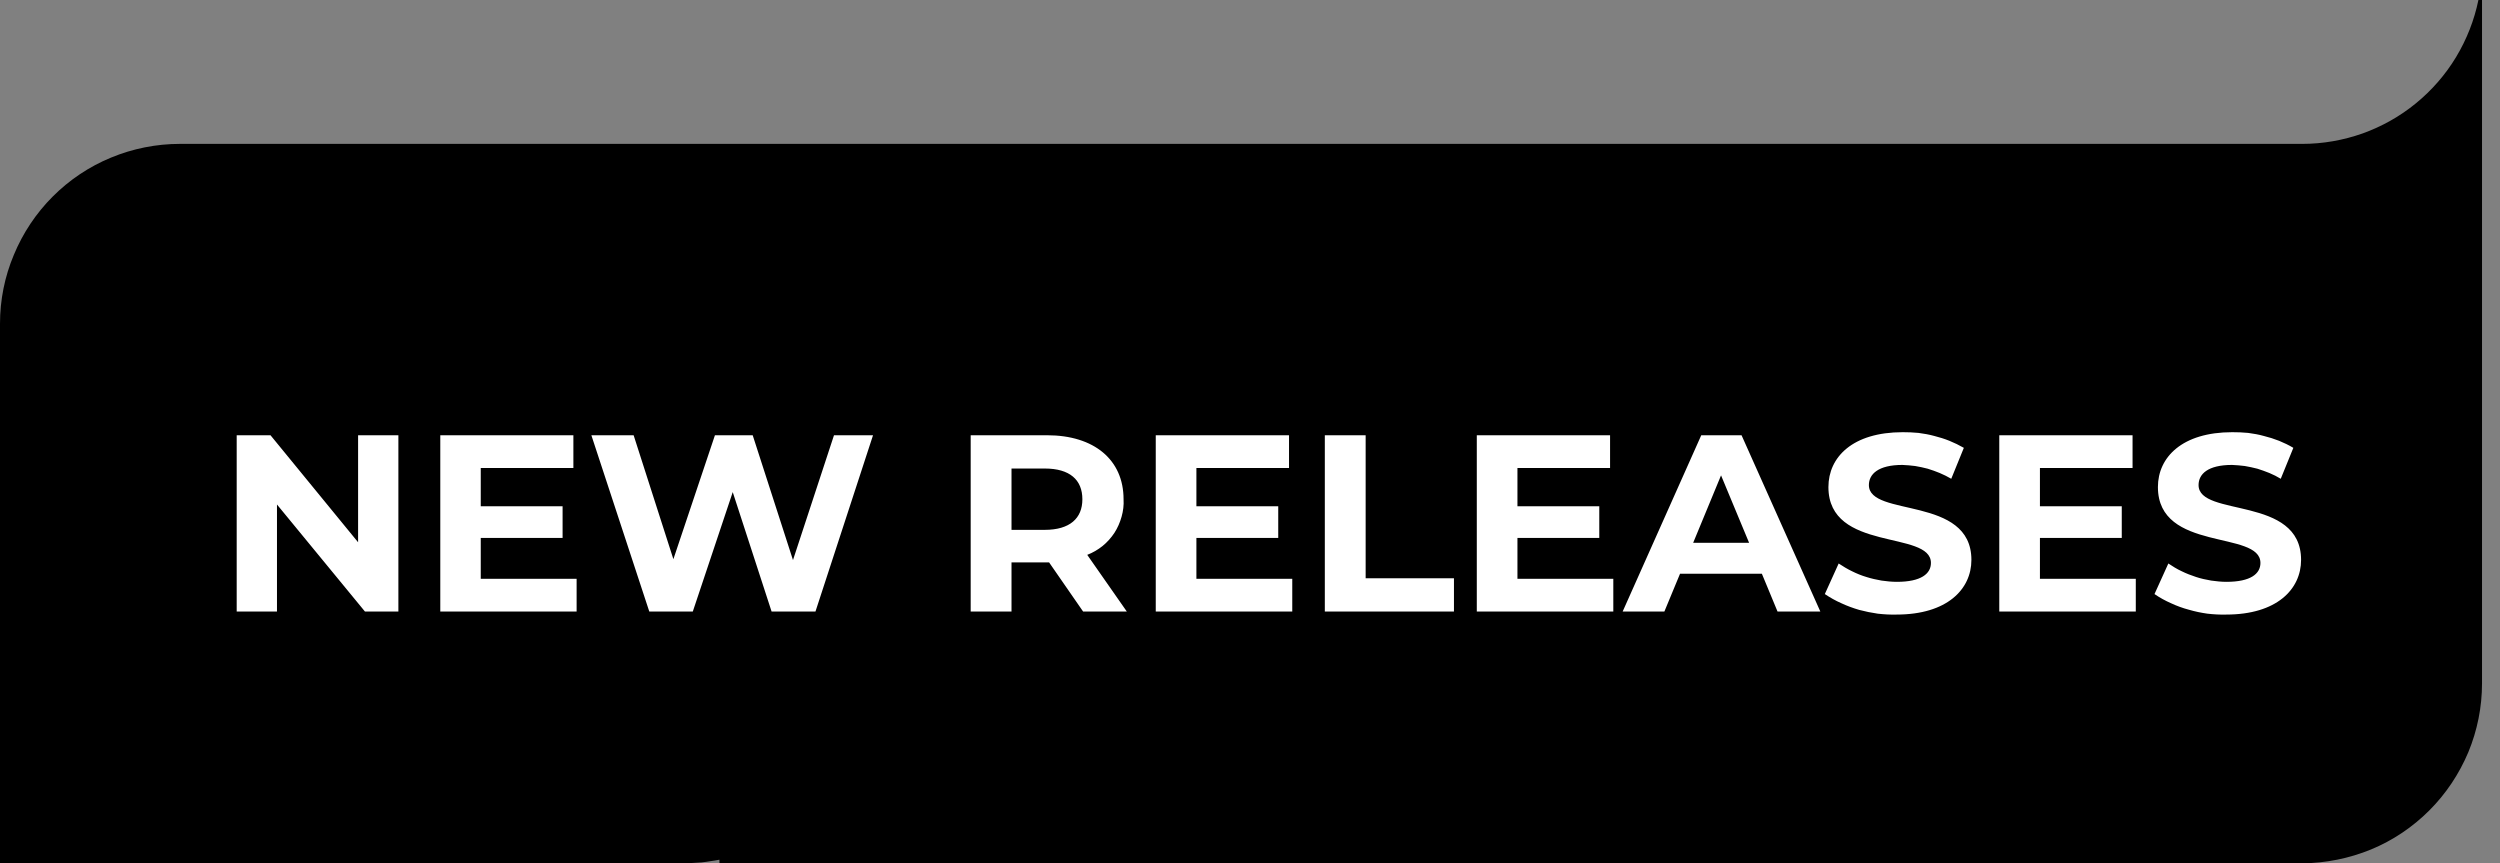 <svg version="1.2" baseProfile="tiny-ps" xmlns="http://www.w3.org/2000/svg" viewBox="0 0 139 48" width="139" height="48">
	<rect x="0" y="0" width="139" height="48" fill="#808080" stroke="none"/>
	<title>new-releases-svg</title>
	<style>
		tspan { white-space:pre }
		.shp0 { fill: #000000 } 
		.shp1 { fill: #ffffff } 
	</style>
	<g id="new_releases_label">
		<path id="Path_4916" class="shp0" d="M138 0L138 38C138 39.31 137.74 40.61 137.24 41.82C136.73 43.03 136 44.13 135.07 45.06C134.14 45.99 133.04 46.73 131.83 47.23C130.61 47.73 129.31 47.99 128 48L40 48L40 47.8C39.84 47.83 39.67 47.86 39.51 47.88C39.34 47.91 39.17 47.93 39.01 47.95C38.84 47.96 38.67 47.97 38.51 47.98C38.34 47.99 38.17 48 38 48L0 48L0 18C0 16.68 0.26 15.38 0.77 14.17C1.27 12.96 2.01 11.85 2.93 10.93C3.86 10 4.96 9.26 6.18 8.76C7.39 8.26 8.69 8 10 8L128 8C129.15 8 130.28 7.8 131.36 7.42C132.44 7.03 133.44 6.47 134.33 5.74C135.21 5.02 135.97 4.15 136.56 3.17C137.15 2.19 137.57 1.12 137.8 0L138 0Z" />
		<path id="Path_4918" fill-rule="evenodd" class="shp1" d="M22.15 24.2L22.15 34L20.29 34L15.4 28.05L15.4 34L13.16 34L13.16 24.2L15.04 24.2L19.91 30.15L19.91 24.2L22.15 24.2ZM32.06 32.18L32.06 34L24.48 34L24.48 24.2L31.88 24.2L31.88 26.02L26.73 26.02L26.73 28.15L31.28 28.15L31.28 29.91L26.73 29.91L26.73 32.18L32.06 32.18ZM48.54 24.2L45.34 34L42.9 34L40.74 27.36L38.52 34L36.1 34L32.88 24.2L35.23 24.2L37.44 31.09L39.75 24.2L41.85 24.2L44.09 31.14L46.37 24.2L48.54 24.2ZM60.22 34L58.33 31.27L56.24 31.27L56.24 34L53.97 34L53.97 24.2L58.22 24.2C60.83 24.2 62.47 25.56 62.47 27.76C62.49 28.09 62.45 28.41 62.36 28.73C62.27 29.05 62.14 29.35 61.96 29.63C61.78 29.9 61.56 30.15 61.3 30.36C61.05 30.56 60.76 30.73 60.45 30.85L62.65 34L60.22 34ZM58.09 26.05L56.24 26.05L56.24 29.46L58.09 29.46C59.48 29.46 60.18 28.82 60.18 27.76C60.18 26.68 59.48 26.05 58.09 26.05ZM71.85 32.18L71.85 34L64.26 34L64.26 24.2L71.67 24.2L71.67 26.02L66.52 26.02L66.52 28.15L71.07 28.15L71.07 29.91L66.52 29.91L66.52 32.18L71.85 32.18ZM73.66 24.2L75.93 24.2L75.93 32.15L80.84 32.15L80.84 34L73.66 34L73.66 24.2ZM89.7 32.18L89.7 34L82.11 34L82.11 24.2L89.52 24.2L89.52 26.02L84.37 26.02L84.37 28.15L88.92 28.15L88.92 29.91L84.37 29.91L84.37 32.18L89.7 32.18ZM97.96 31.9L93.41 31.9L92.54 34L90.22 34L94.59 24.2L96.83 24.2L101.21 34L98.83 34L97.96 31.9ZM97.25 30.18L95.69 26.43L94.14 30.18L97.25 30.18ZM105.45 34.17C105.1 34.18 104.75 34.16 104.4 34.12C104.05 34.07 103.71 34 103.37 33.91C103.03 33.81 102.7 33.69 102.38 33.54C102.06 33.4 101.76 33.23 101.46 33.03L102.23 31.33C102.47 31.49 102.72 31.64 102.97 31.76C103.23 31.89 103.5 32 103.77 32.08C104.05 32.17 104.33 32.23 104.61 32.28C104.89 32.32 105.18 32.35 105.47 32.35C106.81 32.35 107.36 31.9 107.36 31.3C107.36 29.46 101.66 30.72 101.66 27.08C101.66 25.42 103 24.03 105.79 24.03C106.08 24.03 106.38 24.04 106.67 24.07C106.97 24.11 107.26 24.16 107.55 24.24C107.83 24.31 108.12 24.4 108.39 24.51C108.66 24.62 108.93 24.75 109.19 24.9L108.49 26.62C108.28 26.5 108.07 26.39 107.85 26.3C107.63 26.21 107.41 26.13 107.18 26.06C106.95 26 106.72 25.95 106.48 25.91C106.25 25.88 106.01 25.86 105.77 25.85C104.43 25.85 103.91 26.36 103.91 26.97C103.91 28.78 109.61 27.53 109.61 31.13C109.61 32.77 108.25 34.17 105.45 34.17ZM118.75 32.18L118.75 34L111.16 34L111.16 24.2L118.57 24.2L118.57 26.02L113.42 26.02L113.42 28.15L117.97 28.15L117.97 29.91L113.42 29.91L113.42 32.18L118.75 32.18ZM123.78 34.17C123.43 34.18 123.08 34.16 122.73 34.12C122.38 34.07 122.04 34 121.7 33.9C121.36 33.81 121.03 33.69 120.71 33.54C120.39 33.4 120.08 33.23 119.79 33.03L120.56 31.33C120.8 31.49 121.04 31.64 121.3 31.76C121.56 31.89 121.83 31.99 122.1 32.08C122.37 32.17 122.65 32.23 122.94 32.28C123.22 32.32 123.51 32.35 123.79 32.35C125.14 32.35 125.68 31.9 125.68 31.3C125.68 29.46 119.98 30.72 119.98 27.08C119.98 25.42 121.33 24.03 124.11 24.03C124.41 24.03 124.71 24.04 125 24.07C125.29 24.11 125.59 24.16 125.87 24.24C126.16 24.31 126.44 24.4 126.72 24.51C126.99 24.62 127.26 24.75 127.51 24.9L126.81 26.62C126.61 26.5 126.4 26.39 126.18 26.3C125.96 26.21 125.73 26.13 125.51 26.06C125.28 26 125.04 25.95 124.81 25.91C124.57 25.88 124.34 25.86 124.1 25.85C122.75 25.85 122.24 26.36 122.24 26.97C122.24 28.78 127.94 27.53 127.94 31.13C127.94 32.77 126.58 34.17 123.78 34.17Z" />
	</g>
</svg>